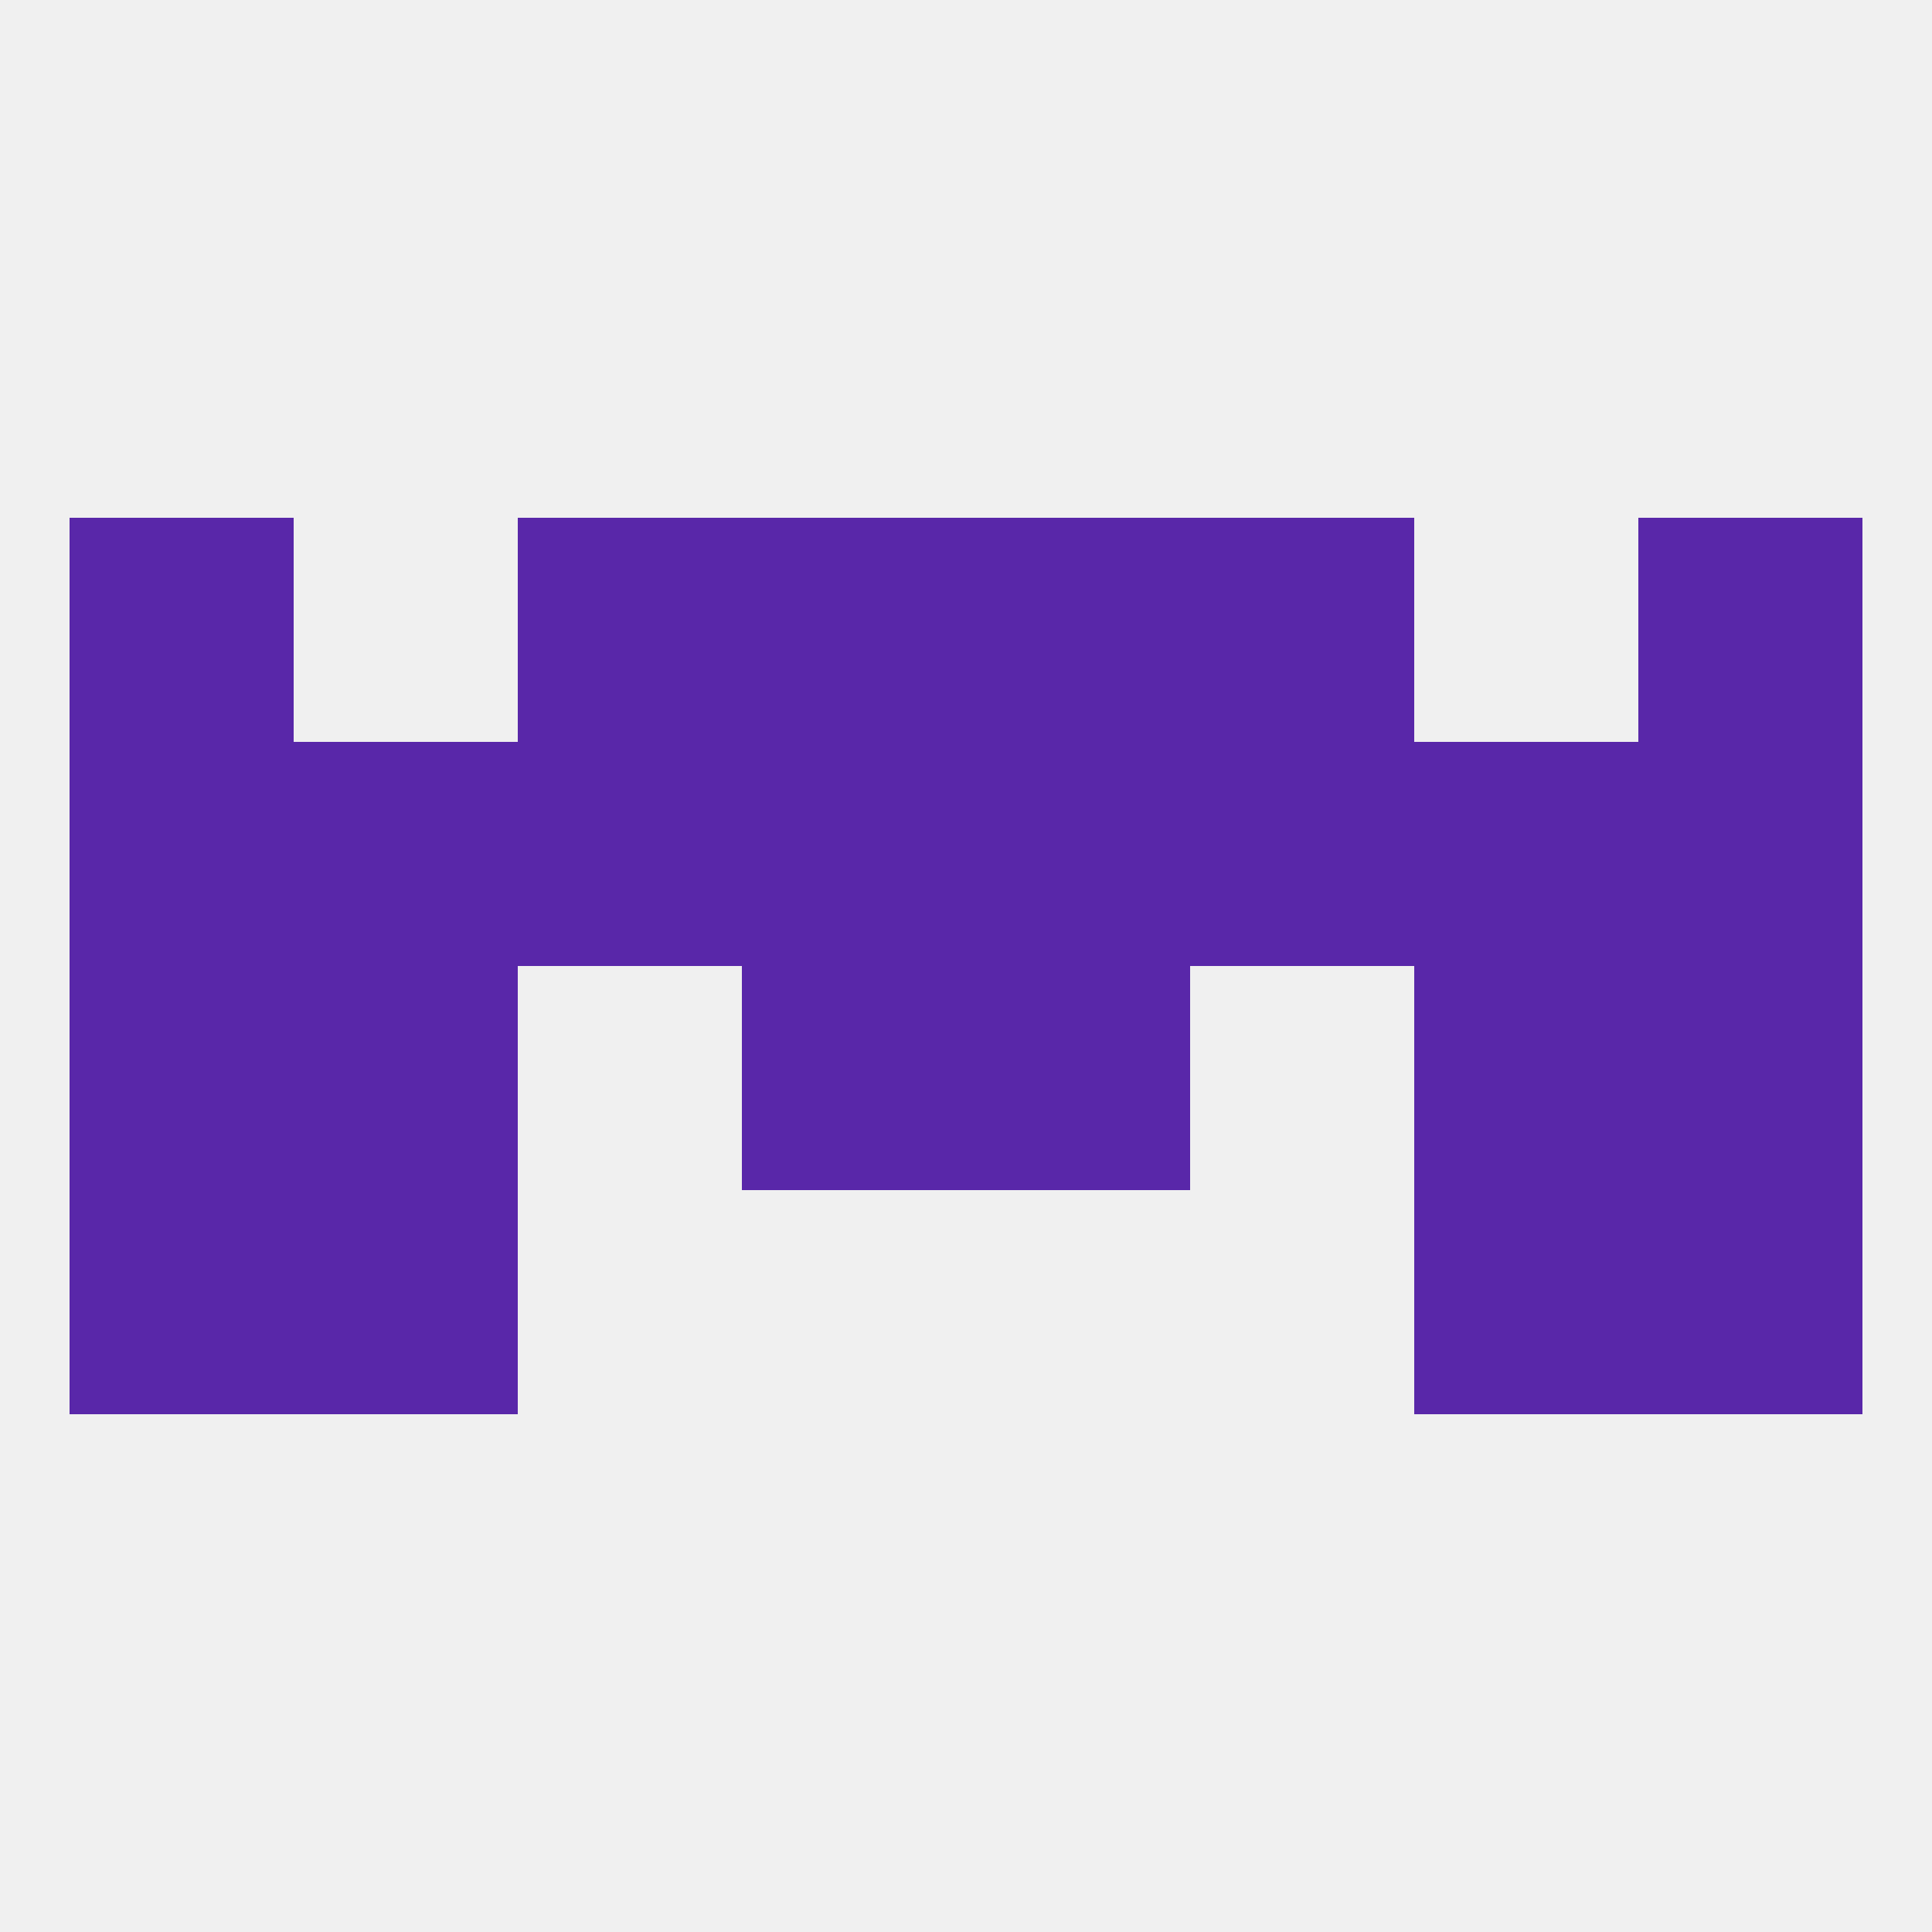 
<!--   <?xml version="1.0"?> -->
<svg version="1.1" baseprofile="full" xmlns="http://www.w3.org/2000/svg" xmlns:xlink="http://www.w3.org/1999/xlink" xmlns:ev="http://www.w3.org/2001/xml-events" width="250" height="250" viewBox="0 0 250 250" >
	<rect width="100%" height="100%" fill="rgba(240,240,240,255)"/>

	<rect x="9" y="125" width="29" height="29" fill="rgba(89,39,169,255)"/>
	<rect x="212" y="125" width="29" height="29" fill="rgba(89,39,169,255)"/>
	<rect x="38" y="125" width="29" height="29" fill="rgba(89,39,169,255)"/>
	<rect x="183" y="125" width="29" height="29" fill="rgba(89,39,169,255)"/>
	<rect x="96" y="125" width="29" height="29" fill="rgba(89,39,169,255)"/>
	<rect x="125" y="125" width="29" height="29" fill="rgba(89,39,169,255)"/>
	<rect x="212" y="154" width="29" height="29" fill="rgba(89,39,169,255)"/>
	<rect x="38" y="154" width="29" height="29" fill="rgba(89,39,169,255)"/>
	<rect x="183" y="154" width="29" height="29" fill="rgba(89,39,169,255)"/>
	<rect x="9" y="154" width="29" height="29" fill="rgba(89,39,169,255)"/>
	<rect x="96" y="96" width="29" height="29" fill="rgba(89,39,169,255)"/>
	<rect x="125" y="96" width="29" height="29" fill="rgba(89,39,169,255)"/>
	<rect x="9" y="96" width="29" height="29" fill="rgba(89,39,169,255)"/>
	<rect x="183" y="96" width="29" height="29" fill="rgba(89,39,169,255)"/>
	<rect x="154" y="96" width="29" height="29" fill="rgba(89,39,169,255)"/>
	<rect x="212" y="96" width="29" height="29" fill="rgba(89,39,169,255)"/>
	<rect x="38" y="96" width="29" height="29" fill="rgba(89,39,169,255)"/>
	<rect x="67" y="96" width="29" height="29" fill="rgba(89,39,169,255)"/>
	<rect x="67" y="67" width="29" height="29" fill="rgba(89,39,169,255)"/>
	<rect x="154" y="67" width="29" height="29" fill="rgba(89,39,169,255)"/>
	<rect x="96" y="67" width="29" height="29" fill="rgba(89,39,169,255)"/>
	<rect x="125" y="67" width="29" height="29" fill="rgba(89,39,169,255)"/>
	<rect x="9" y="67" width="29" height="29" fill="rgba(89,39,169,255)"/>
	<rect x="212" y="67" width="29" height="29" fill="rgba(89,39,169,255)"/>
</svg>